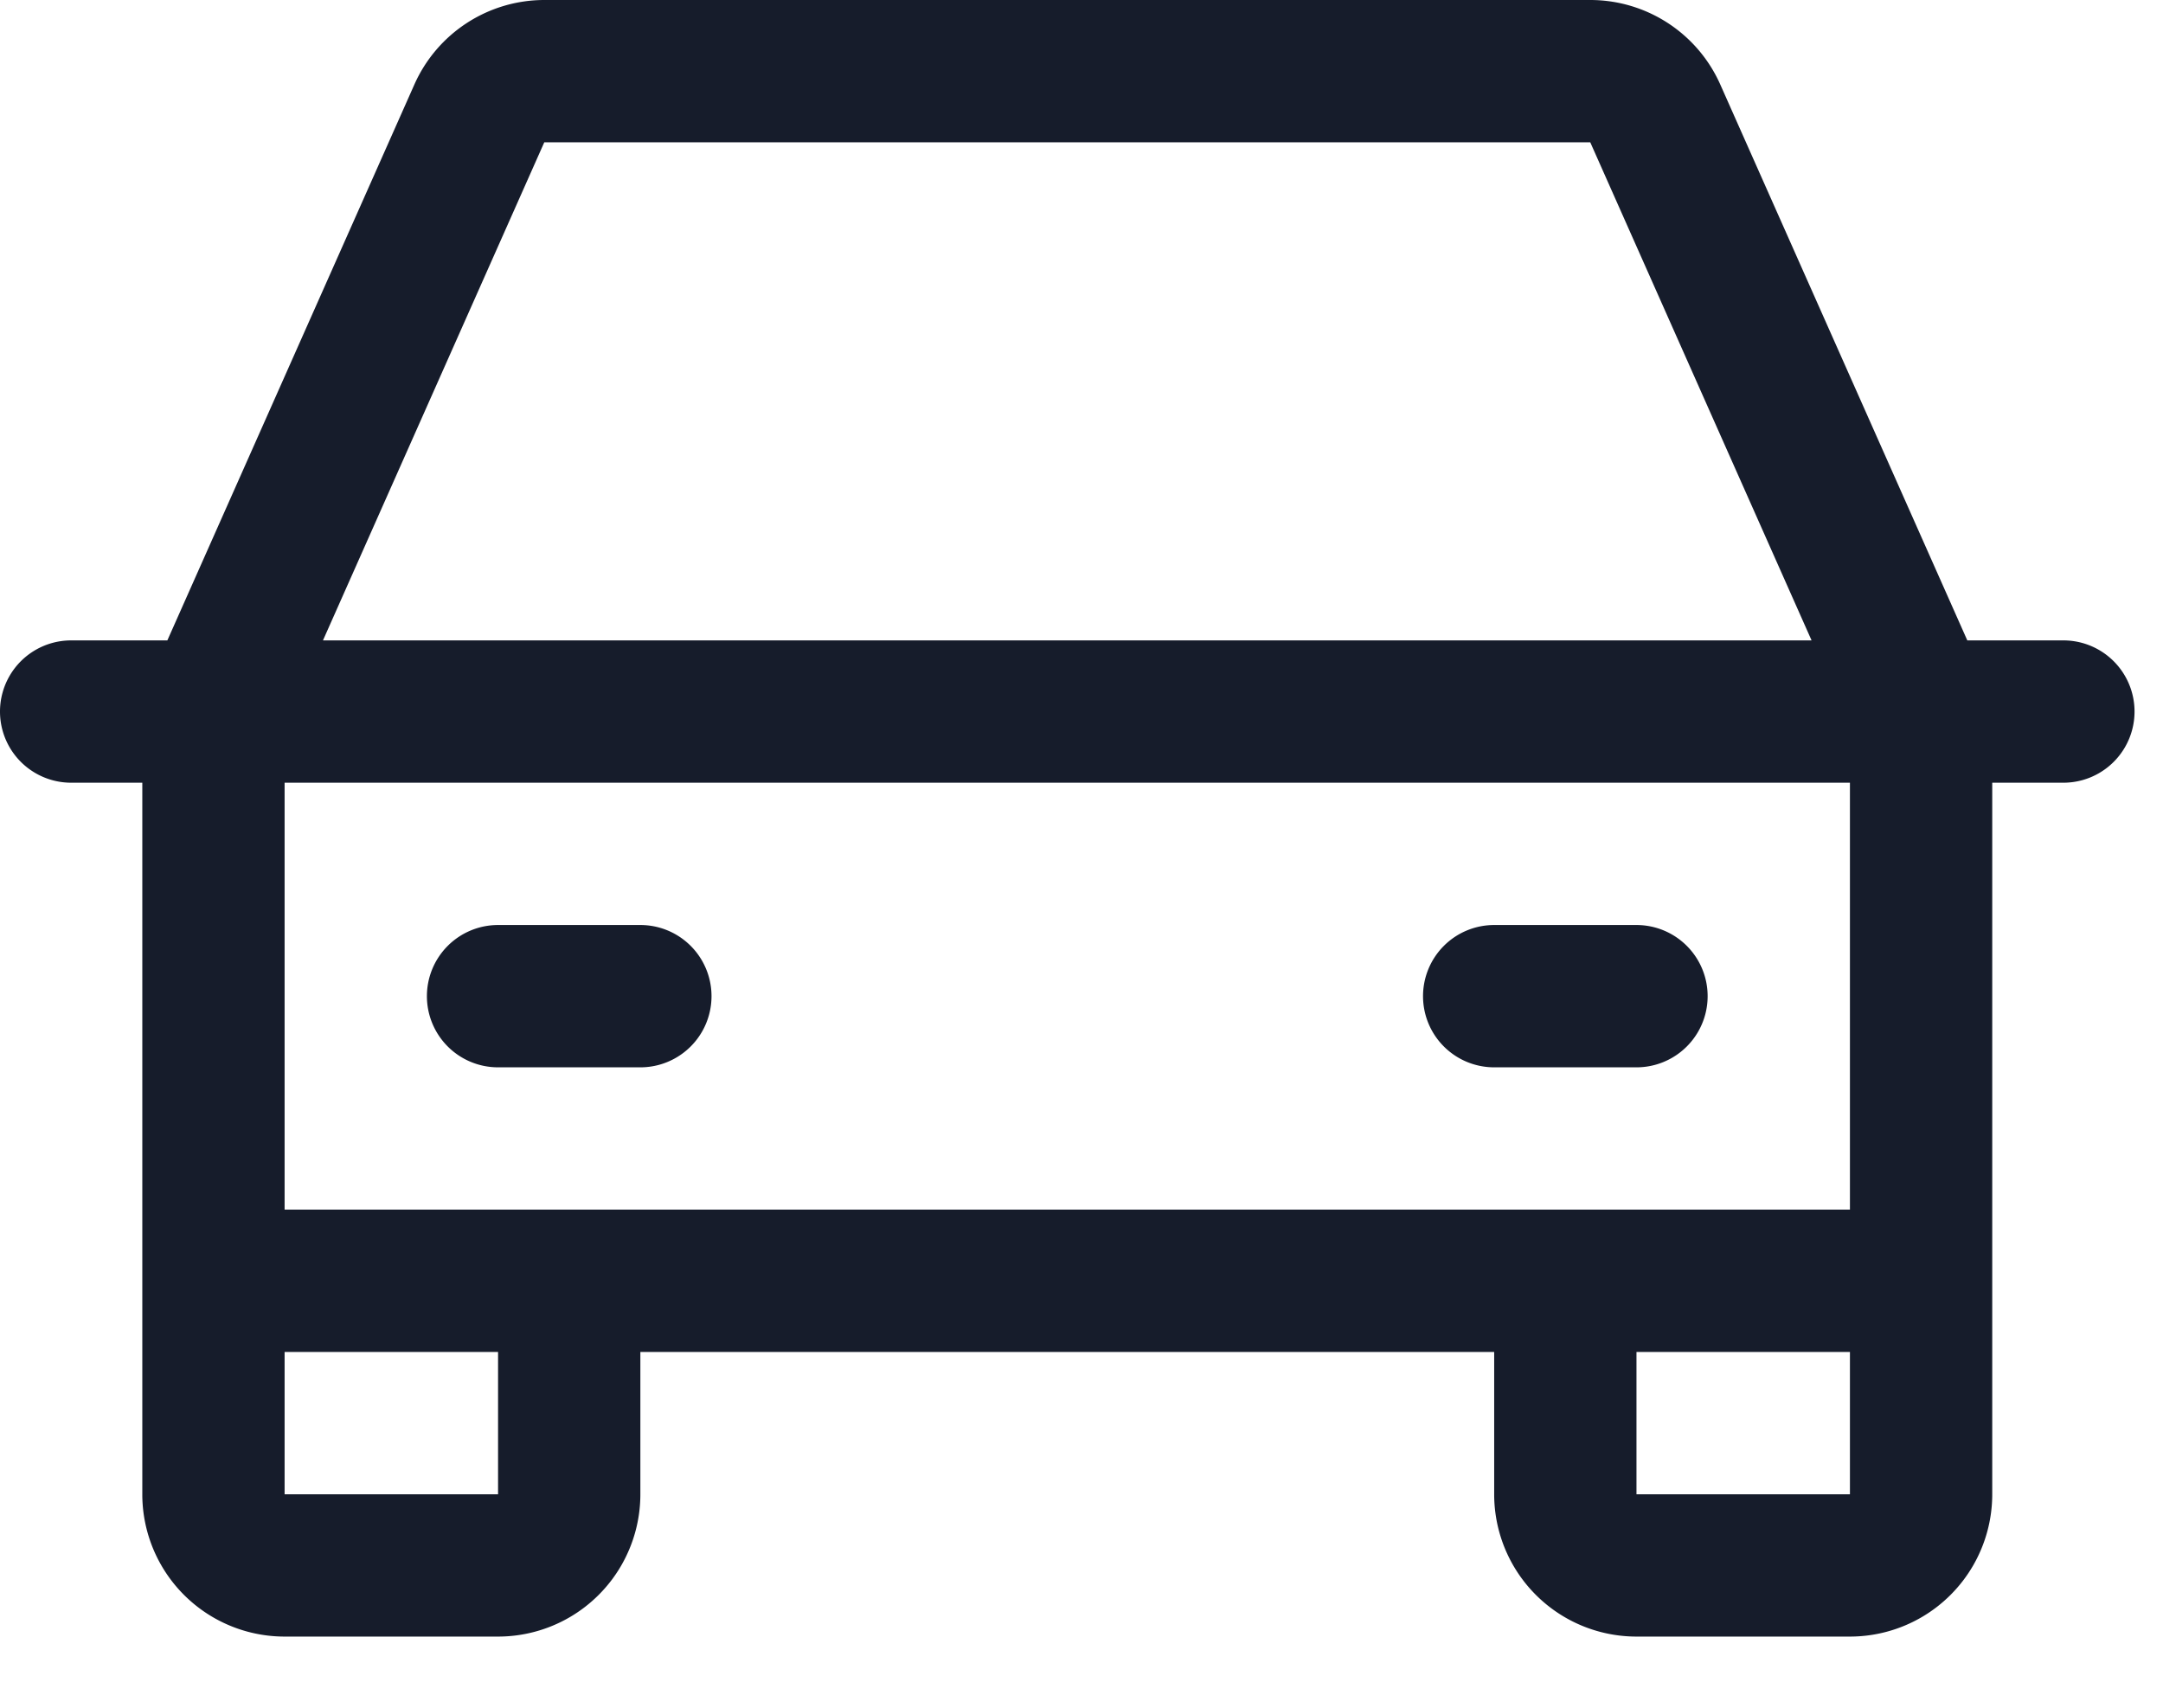 <svg xmlns="http://www.w3.org/2000/svg" width="19" height="15" fill="none" viewBox="0 0 19 15"><path fill="#161c2b" d="M18.125 5.625h-.844L15.111.742A1.25 1.25 0 0 0 13.969 0H4.78a1.25 1.25 0 0 0-1.14.742L1.47 5.625H.625a.625.625 0 0 0 0 1.25h.625v6.25a1.25 1.25 0 0 0 1.25 1.25h1.875a1.25 1.25 0 0 0 1.25-1.25v-1.25h7.5v1.25a1.25 1.25 0 0 0 1.25 1.25h1.875a1.25 1.25 0 0 0 1.25-1.25v-6.25h.625a.625.625 0 1 0 0-1.25M4.781 1.25h9.188l1.944 4.375H2.837zm-.406 11.875H2.5v-1.25h1.875zm10 0v-1.25h1.875v1.25zm1.875-2.5H2.5v-3.75h13.75zM3.75 8.75a.625.625 0 0 1 .625-.625h1.25a.625.625 0 0 1 0 1.25h-1.25a.625.625 0 0 1-.625-.625m8.75 0a.625.625 0 0 1 .625-.625h1.25a.625.625 0 1 1 0 1.25h-1.25a.625.625 0 0 1-.625-.625"/></svg>